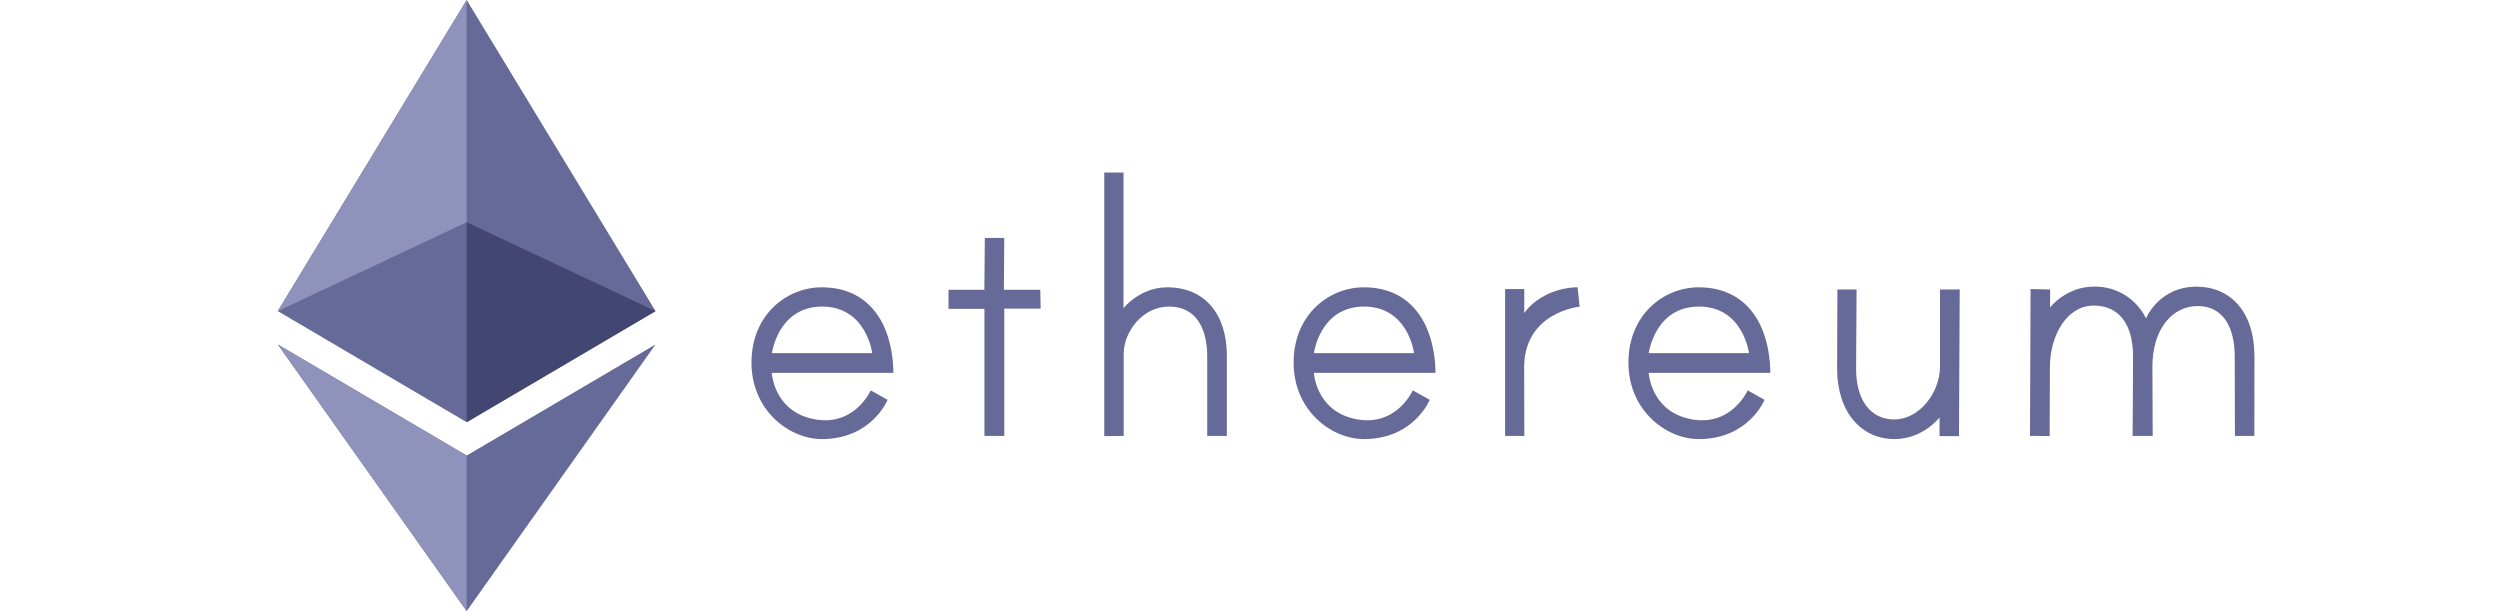 <svg viewBox="0 0 270 66" xmlns="http://www.w3.org/2000/svg" xml:space="preserve" fill-rule="evenodd" clip-rule="evenodd" >
    <path d="M30 33.6 50.4 0l20.4 33.6-20.4 12-20.4-12Z" fill="#666a99"/>
    <path d="M70.8 37.2 50.4 66 30 37.2l20.4 12 20.4-12Z" fill="#666a99"/>
    <path d="M30 33.6 50.4 0v24L30 33.6Z" fill="#8f93bc"/>
    <path d="m30 37.2 20.4 12V66L30 37.2Z" fill="#8f93bc"/>
    <path d="m70.8 33.6-20.4 12V24l20.4 9.6Z" fill="#434670"/>
    <g fill="#666a99">
      <path d="M96.5 40.27H83.35s.2 3.87 4.12 4.9c4.7 1.22 6.57-3.01 6.57-3.01l1.82 1.02s-1.7 4.24-7.1 4.24c-3.53 0-7.6-3.1-7.6-8.26s3.8-8.13 7.59-8.13c2.53 0 4.87.96 6.35 3.5 1.48 2.55 1.38 5.74 1.38 5.74Zm-13.14-2.13H94.2s-.63-5.03-5.4-5.03c-4.77 0-5.43 5.03-5.43 5.03Z"/>
      <path d="M102.44 31.3h3.87l.05-5.6h2.1l-.04 5.6h3.93l.04 2.03h-3.93v13.75h-2.14V33.36h-3.88v-2.07Z"/>
      <path d="M119.26 47.1V18.63h2.08v14.65s1.76-2.25 4.72-2.25c4.16 0 6.44 3.03 6.44 7.36v8.69h-2.12v-8.57c0-2.63-.92-5.4-4.14-5.4-2.81 0-4.88 2.68-4.88 5.12v8.85l-2.1.02Z"/>
      <path d="M155.03 40.27H141.9s.2 3.87 4.12 4.9c4.7 1.22 6.56-3.01 6.56-3.01l1.83 1.02s-1.7 4.24-7.1 4.24c-3.54 0-7.6-3.1-7.6-8.26s3.8-8.13 7.58-8.13c2.53 0 4.87.96 6.35 3.5 1.48 2.55 1.39 5.74 1.39 5.74Zm-13.13-2.13h10.82s-.62-5.03-5.4-5.03c-4.77 0-5.42 5.03-5.42 5.03Z"/>
      <path d="M162.55 47.07V31.22h2.07v2.6s.67-1.12 2.36-1.97c1.73-.88 3.4-.82 3.4-.82l.22 2.09s-5.99.58-5.99 6.56l.02 7.4h-2.08Z"/>
      <path d="M191.2 40.27h-13.14s.2 3.87 4.12 4.9c4.7 1.22 6.57-3.01 6.57-3.01l1.82 1.02s-1.7 4.24-7.1 4.24c-3.53 0-7.6-3.1-7.6-8.26s3.8-8.13 7.59-8.13c2.53 0 4.87.96 6.35 3.5 1.48 2.55 1.38 5.74 1.38 5.74Zm-13.14-2.13h10.83s-.62-5.03-5.4-5.03c-4.77 0-5.43 5.03-5.43 5.03Z"/>
      <path d="M198.44 31.26h2.07l-.05 8.54c-.02 3.4 1.56 5.5 4.11 5.5 2.77 0 4.95-2.95 4.95-5.71v-8.33h2.13l-.08 15.84h-2.1v-2.02s-1.76 2.34-4.86 2.34c-3.54 0-6.2-2.84-6.2-7.61l.03-8.55Z"/>
      <path d="m219.24 47.07.06-15.85 2.12.04-.02 1.95s1.73-2.26 4.77-2.26c4.14 0 5.6 3.44 5.6 3.44s1.38-3.43 5.46-3.43c3.6 0 6.25 2.64 6.25 7.54l-.01 8.58h-2.1l-.02-8.57c0-3.26-1.32-5.46-4-5.46-2.69 0-4.89 2.42-4.89 6.54l.03 7.49h-2.17s.05-6.02.05-8.58c0-3.69-1.69-5.5-4.24-5.5-2.9 0-4.74 3.19-4.74 6.68l-.03 7.42-2.12-.03Z"/>
    </g>
</svg>
